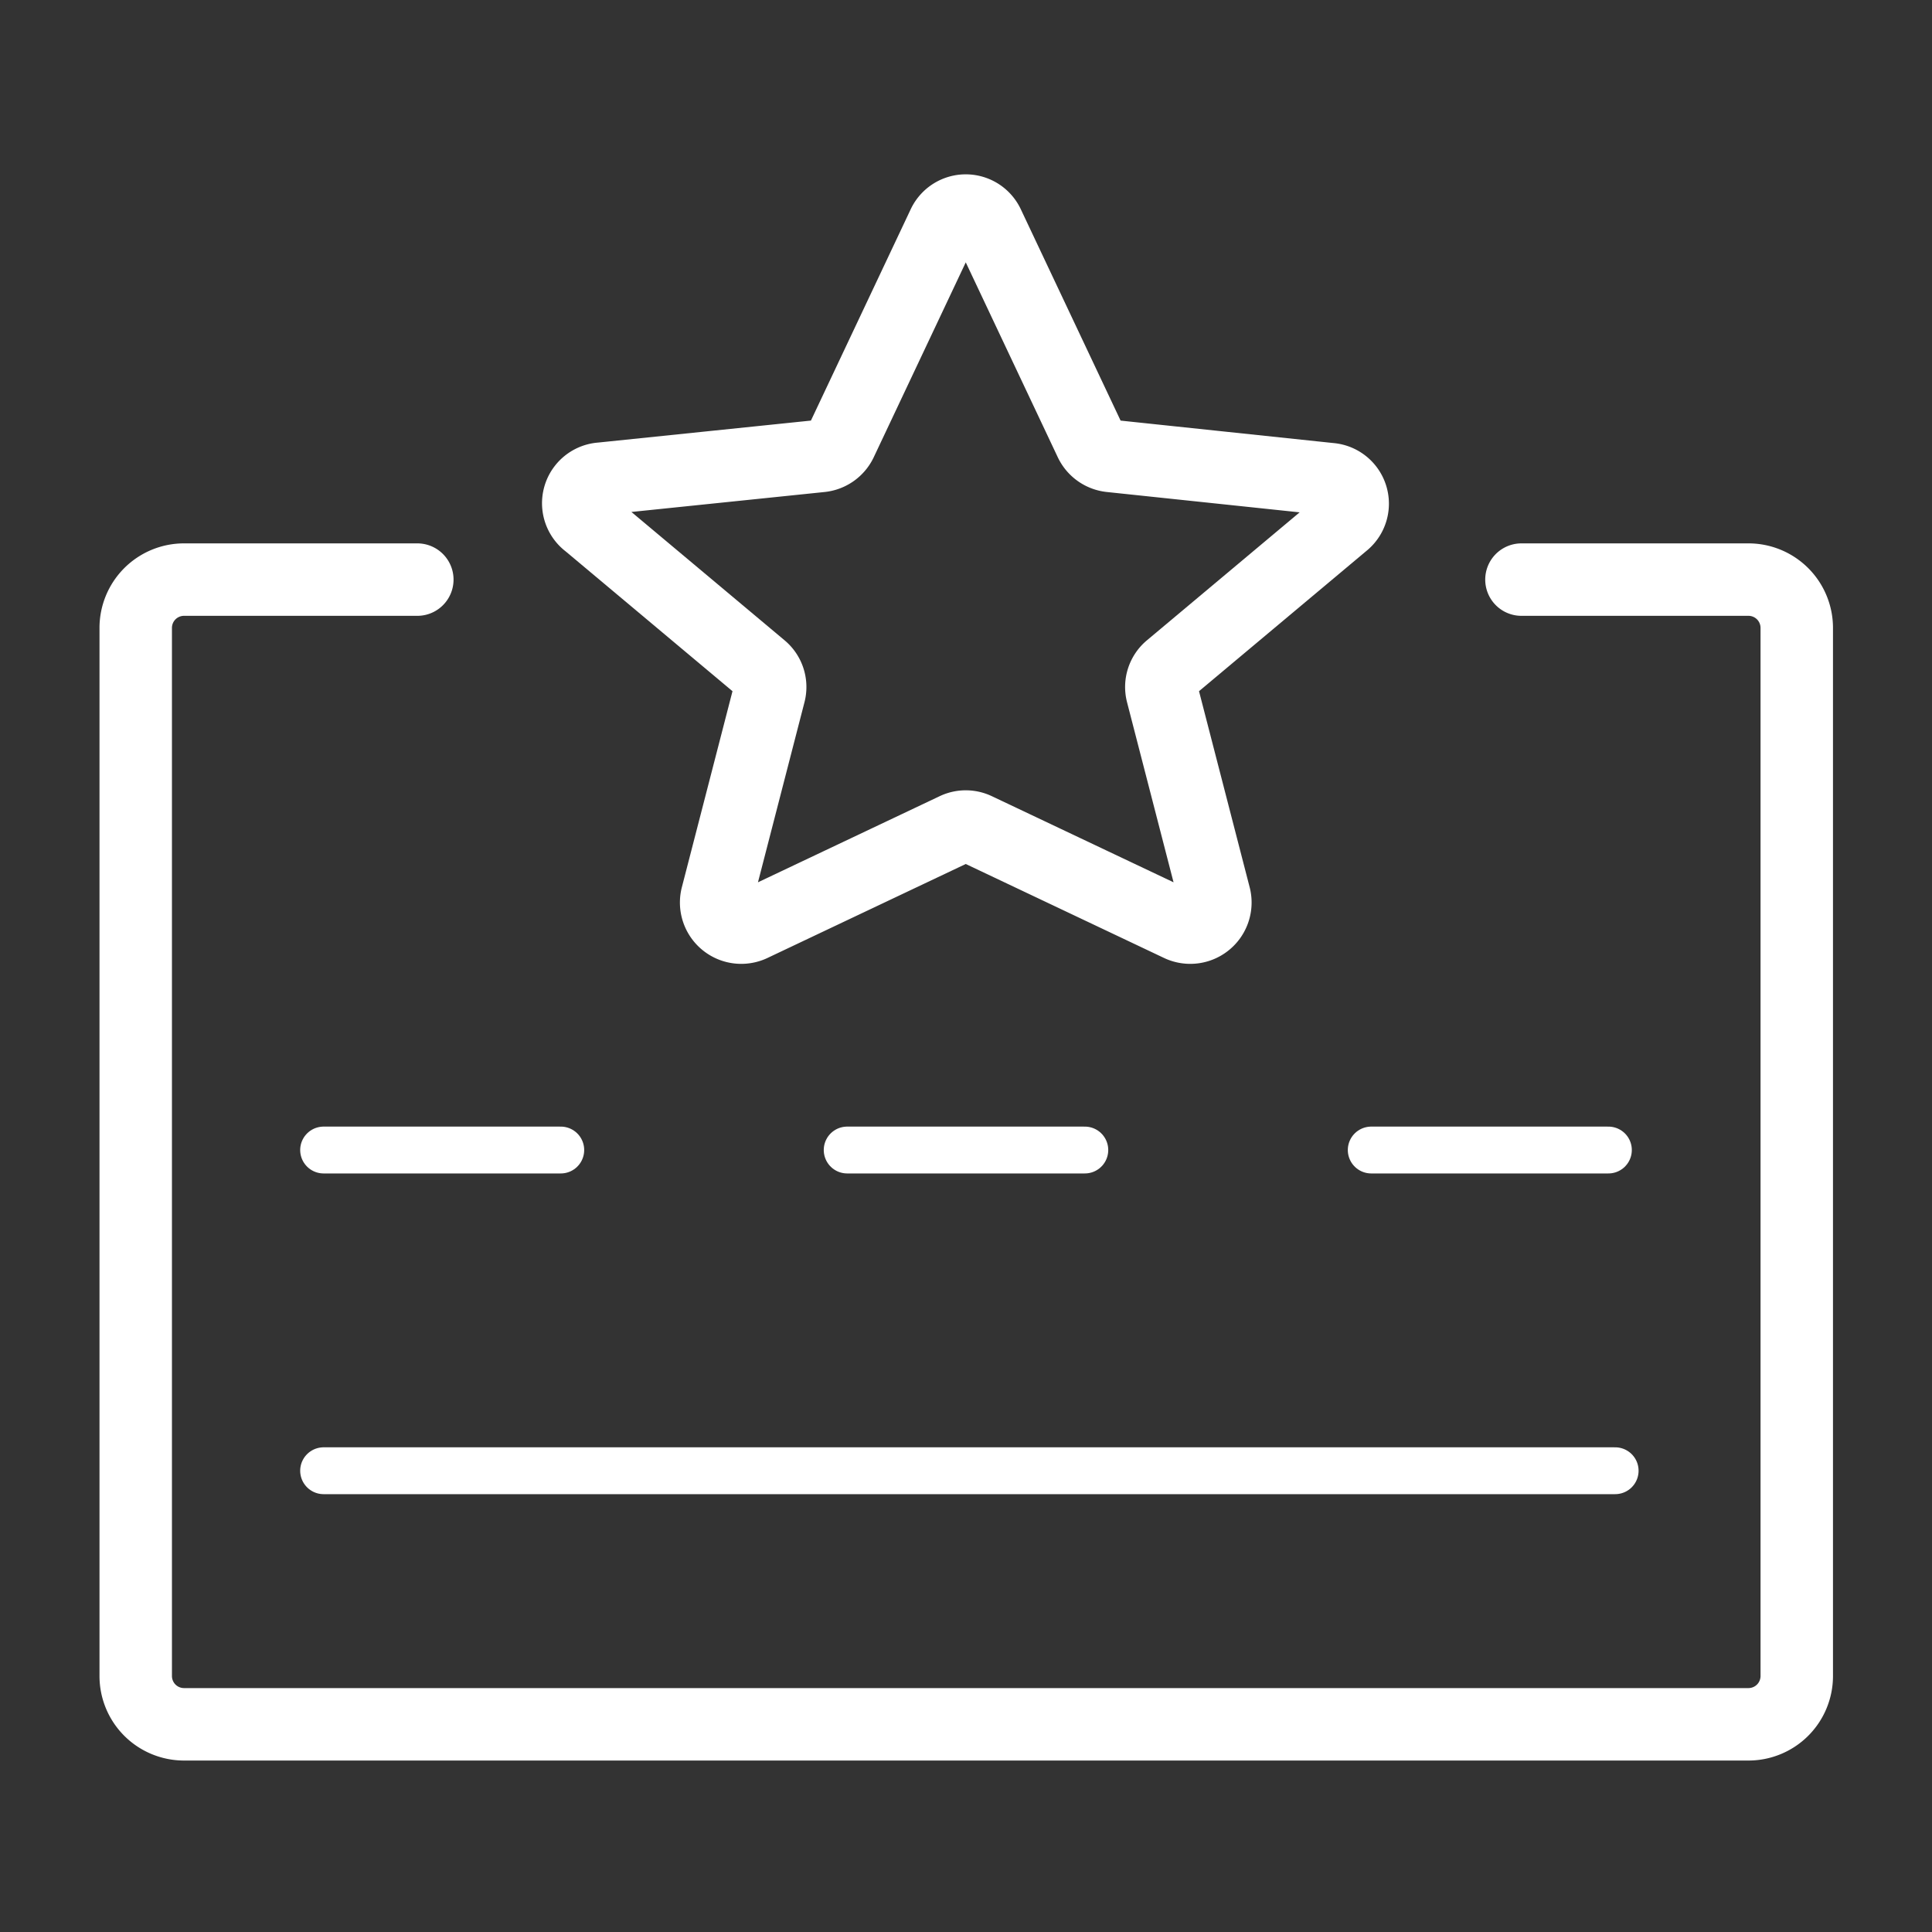 <svg id="Layer_1" data-name="Layer 1" xmlns="http://www.w3.org/2000/svg" viewBox="0 0 40 40"><rect x="0" y="0" width="40" height="40" fill="#333333" stroke="none"/><defs><style>.cls-1,.cls-2,.cls-3{fill:none;stroke:#fff;stroke-linecap:round;}.cls-1,.cls-2{stroke-miterlimit:10;}.cls-1,.cls-3{stroke-width:1.5px;}.cls-2{stroke-width:0.97px;}.cls-3{stroke-linejoin:round;}</style></defs><title>Tiip</title><path class="cls-1" d="M31.5,12h4.7a1,1,0,0,1,1,1v21.7a1,1,0,0,1-1,1H3.81a1,1,0,0,1-1-1V13a1,1,0,0,1,1-1H8.64"/><line class="cls-2" x1="6.7" y1="23.81" x2="11.61" y2="23.81"/><line class="cls-2" x1="17.54" y1="23.81" x2="22.46" y2="23.81"/><line class="cls-2" x1="28.39" y1="23.81" x2="33.3" y2="23.81"/><line class="cls-2" x1="6.7" y1="30.45" x2="33.44" y2="30.45"/><path class="cls-3" d="M12.45,9.91,17,9.44a.52.52,0,0,0,.41-.29l2.12-4.49a.51.51,0,0,1,.93,0l2.12,4.49a.52.52,0,0,0,.41.29l4.55.48a.51.51,0,0,1,.27.91l-3.58,3a.51.51,0,0,0-.17.52l1.09,4.22a.52.52,0,0,1-.72.59l-4.22-2a.51.51,0,0,0-.43,0l-4.22,2a.52.52,0,0,1-.72-.59l1.09-4.22a.51.51,0,0,0-.17-.52l-3.58-3A.51.51,0,0,1,12.45,9.91Z"/></svg>
